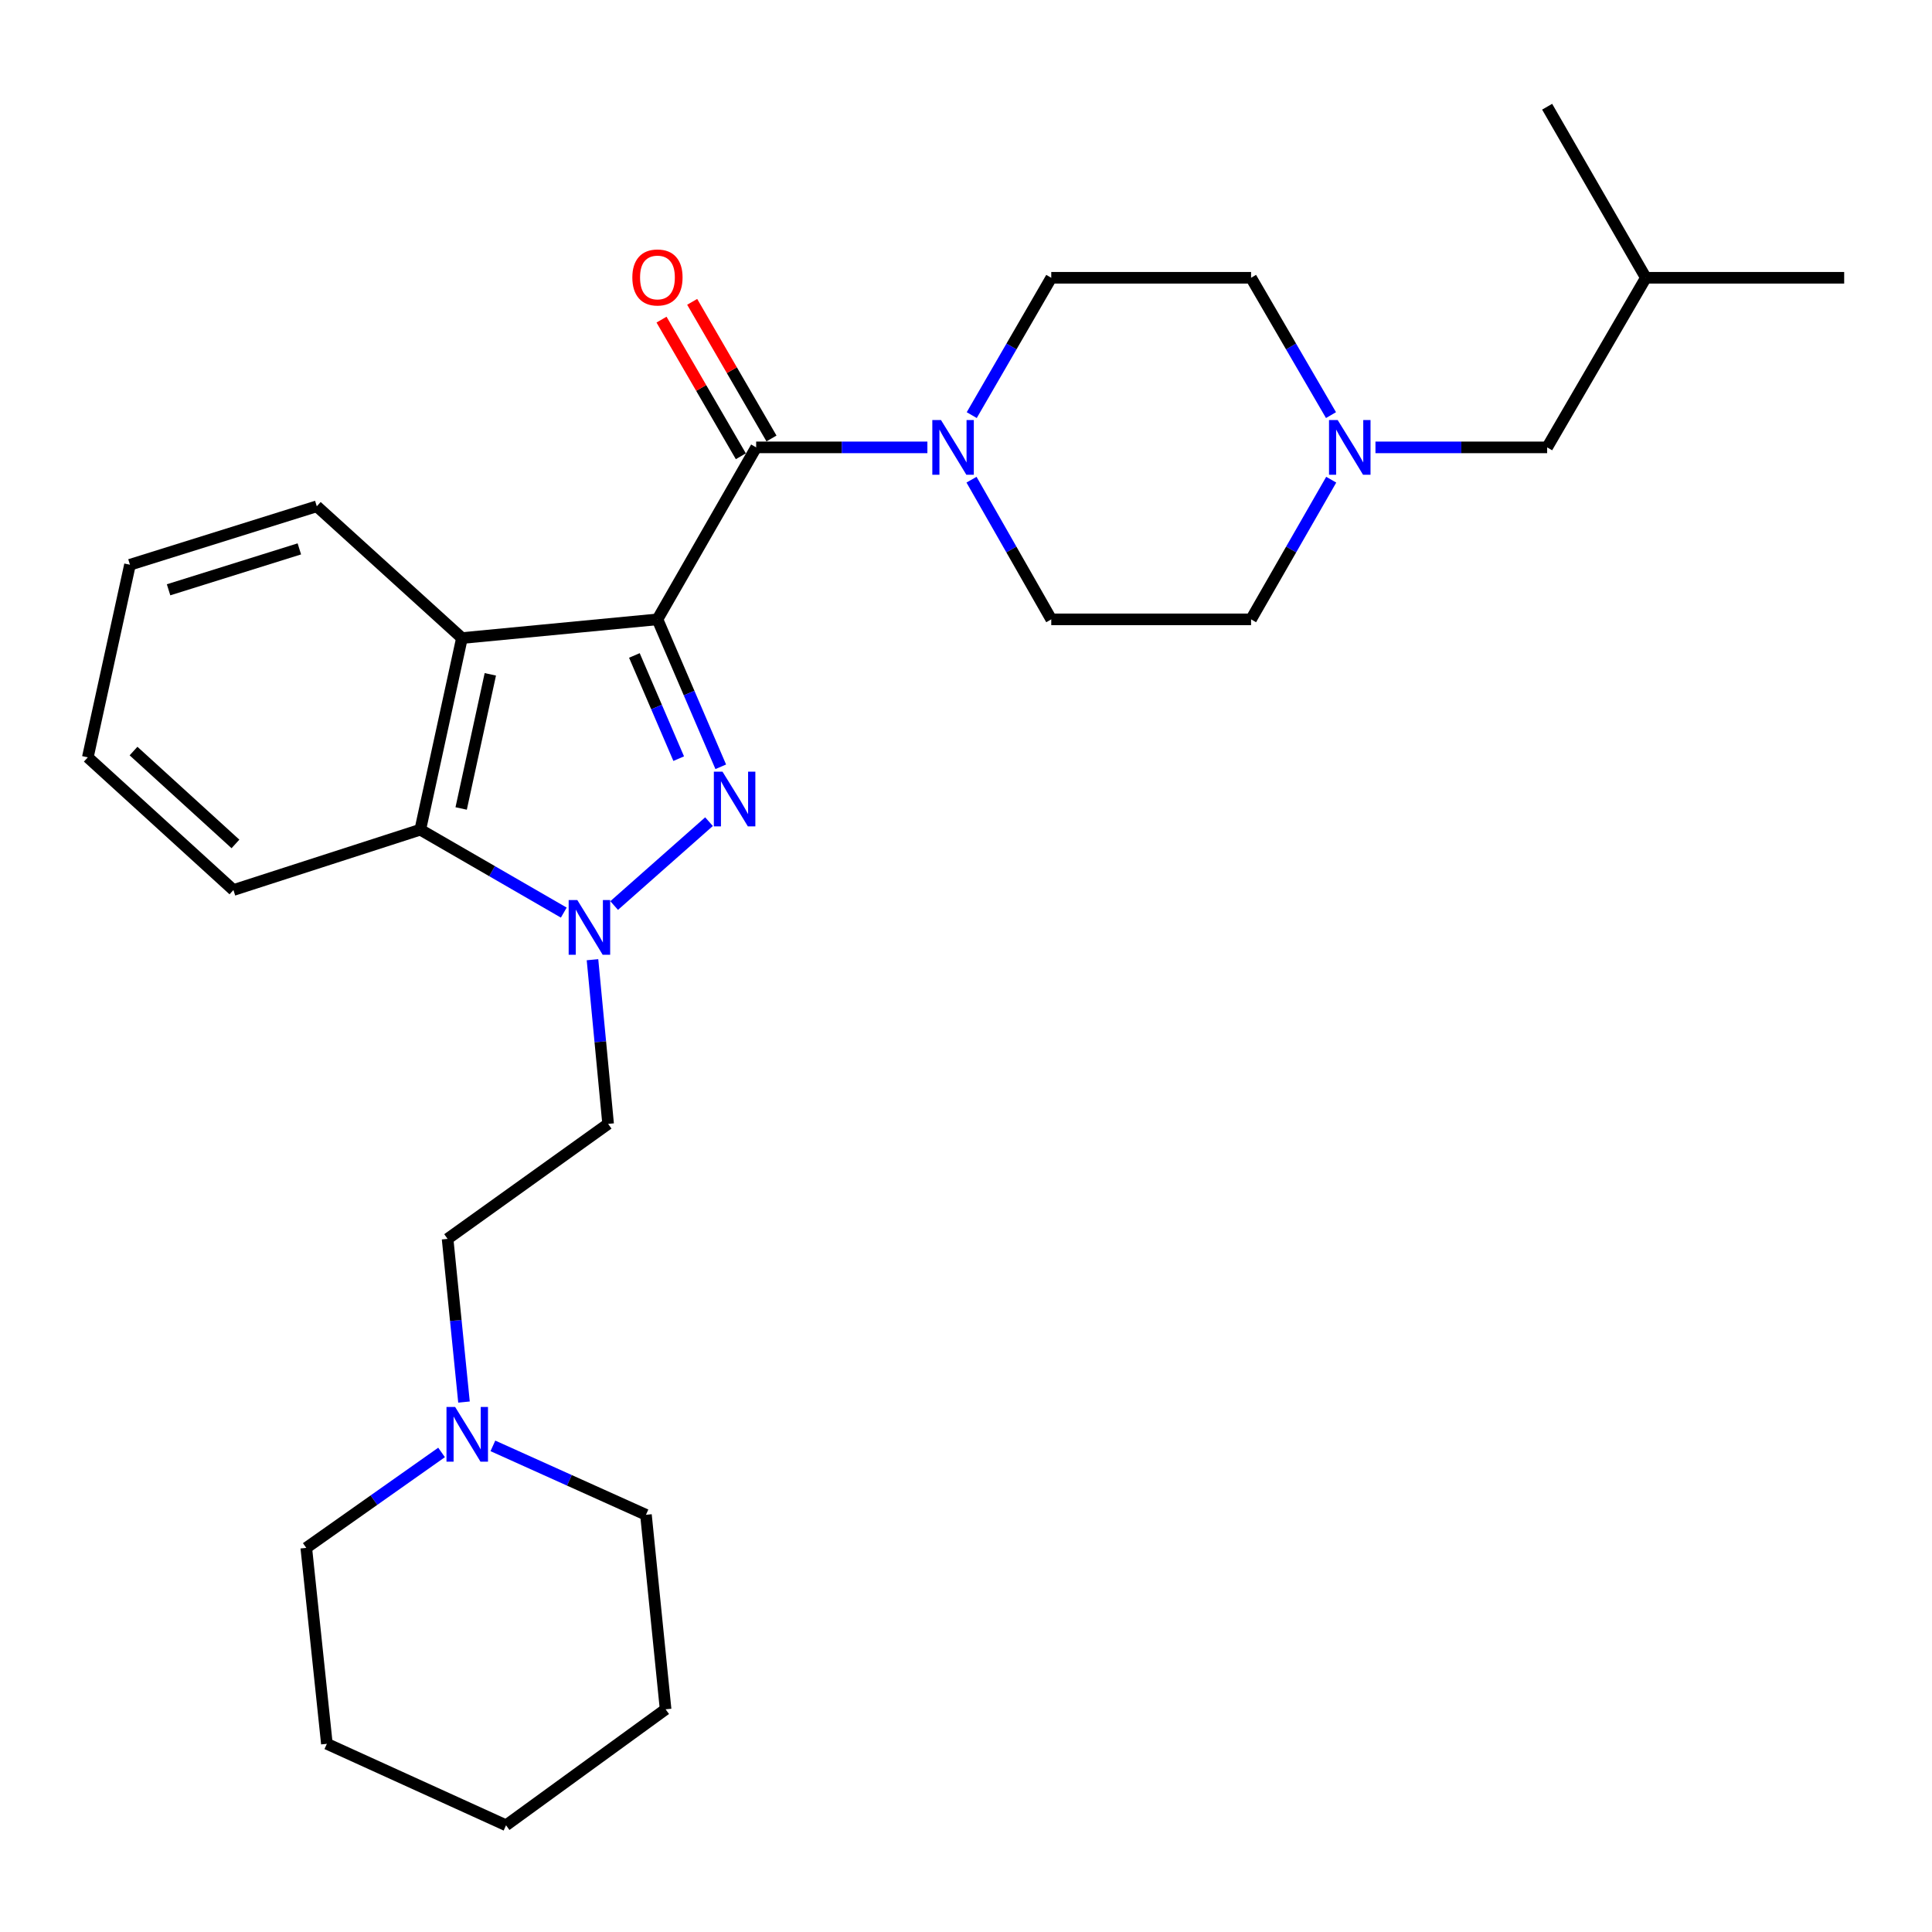 <?xml version='1.0' encoding='iso-8859-1'?>
<svg version='1.1' baseProfile='full'
              xmlns='http://www.w3.org/2000/svg'
                      xmlns:rdkit='http://www.rdkit.org/xml'
                      xmlns:xlink='http://www.w3.org/1999/xlink'
                  xml:space='preserve'
width='1000px' height='1000px' viewBox='0 0 1000 1000'>
<!-- END OF HEADER -->
<rect style='opacity:1.0;fill:#FFFFFF;stroke:none' width='1000' height='1000' x='0' y='0'> </rect>
<path class='bond-0' d='M 340.296,320.578 L 356.679,358.734' style='fill:none;fill-rule:evenodd;stroke:#000000;stroke-width:6px;stroke-linecap:butt;stroke-linejoin:miter;stroke-opacity:1' />
<path class='bond-0' d='M 356.679,358.734 L 373.063,396.89' style='fill:none;fill-rule:evenodd;stroke:#0000FF;stroke-width:6px;stroke-linecap:butt;stroke-linejoin:miter;stroke-opacity:1' />
<path class='bond-0' d='M 328.357,339.262 L 339.826,365.971' style='fill:none;fill-rule:evenodd;stroke:#000000;stroke-width:6px;stroke-linecap:butt;stroke-linejoin:miter;stroke-opacity:1' />
<path class='bond-0' d='M 339.826,365.971 L 351.294,392.68' style='fill:none;fill-rule:evenodd;stroke:#0000FF;stroke-width:6px;stroke-linecap:butt;stroke-linejoin:miter;stroke-opacity:1' />
<path class='bond-2' d='M 340.296,320.578 L 391.387,231.561' style='fill:none;fill-rule:evenodd;stroke:#000000;stroke-width:6px;stroke-linecap:butt;stroke-linejoin:miter;stroke-opacity:1' />
<path class='bond-3' d='M 340.296,320.578 L 239.101,330.259' style='fill:none;fill-rule:evenodd;stroke:#000000;stroke-width:6px;stroke-linecap:butt;stroke-linejoin:miter;stroke-opacity:1' />
<path class='bond-1' d='M 366.982,425.294 L 317.886,468.705' style='fill:none;fill-rule:evenodd;stroke:#0000FF;stroke-width:6px;stroke-linecap:butt;stroke-linejoin:miter;stroke-opacity:1' />
<path class='bond-6' d='M 306.671,496.742 L 310.715,539.232' style='fill:none;fill-rule:evenodd;stroke:#0000FF;stroke-width:6px;stroke-linecap:butt;stroke-linejoin:miter;stroke-opacity:1' />
<path class='bond-6' d='M 310.715,539.232 L 314.76,581.722' style='fill:none;fill-rule:evenodd;stroke:#000000;stroke-width:6px;stroke-linecap:butt;stroke-linejoin:miter;stroke-opacity:1' />
<path class='bond-28' d='M 291.812,472.362 L 254.676,450.904' style='fill:none;fill-rule:evenodd;stroke:#0000FF;stroke-width:6px;stroke-linecap:butt;stroke-linejoin:miter;stroke-opacity:1' />
<path class='bond-28' d='M 254.676,450.904 L 217.539,429.446' style='fill:none;fill-rule:evenodd;stroke:#000000;stroke-width:6px;stroke-linecap:butt;stroke-linejoin:miter;stroke-opacity:1' />
<path class='bond-5' d='M 391.387,231.561 L 435.702,231.561' style='fill:none;fill-rule:evenodd;stroke:#000000;stroke-width:6px;stroke-linecap:butt;stroke-linejoin:miter;stroke-opacity:1' />
<path class='bond-5' d='M 435.702,231.561 L 480.017,231.561' style='fill:none;fill-rule:evenodd;stroke:#0000FF;stroke-width:6px;stroke-linecap:butt;stroke-linejoin:miter;stroke-opacity:1' />
<path class='bond-9' d='M 399.319,226.957 L 378.795,191.595' style='fill:none;fill-rule:evenodd;stroke:#000000;stroke-width:6px;stroke-linecap:butt;stroke-linejoin:miter;stroke-opacity:1' />
<path class='bond-9' d='M 378.795,191.595 L 358.271,156.232' style='fill:none;fill-rule:evenodd;stroke:#FF0000;stroke-width:6px;stroke-linecap:butt;stroke-linejoin:miter;stroke-opacity:1' />
<path class='bond-9' d='M 383.456,236.164 L 362.931,200.802' style='fill:none;fill-rule:evenodd;stroke:#000000;stroke-width:6px;stroke-linecap:butt;stroke-linejoin:miter;stroke-opacity:1' />
<path class='bond-9' d='M 362.931,200.802 L 342.407,165.439' style='fill:none;fill-rule:evenodd;stroke:#FF0000;stroke-width:6px;stroke-linecap:butt;stroke-linejoin:miter;stroke-opacity:1' />
<path class='bond-4' d='M 239.101,330.259 L 217.539,429.446' style='fill:none;fill-rule:evenodd;stroke:#000000;stroke-width:6px;stroke-linecap:butt;stroke-linejoin:miter;stroke-opacity:1' />
<path class='bond-4' d='M 253.79,349.033 L 238.697,418.464' style='fill:none;fill-rule:evenodd;stroke:#000000;stroke-width:6px;stroke-linecap:butt;stroke-linejoin:miter;stroke-opacity:1' />
<path class='bond-16' d='M 239.101,330.259 L 163.972,262.059' style='fill:none;fill-rule:evenodd;stroke:#000000;stroke-width:6px;stroke-linecap:butt;stroke-linejoin:miter;stroke-opacity:1' />
<path class='bond-17' d='M 217.539,429.446 L 120.818,460.678' style='fill:none;fill-rule:evenodd;stroke:#000000;stroke-width:6px;stroke-linecap:butt;stroke-linejoin:miter;stroke-opacity:1' />
<path class='bond-10' d='M 502.853,248.283 L 523.493,284.431' style='fill:none;fill-rule:evenodd;stroke:#0000FF;stroke-width:6px;stroke-linecap:butt;stroke-linejoin:miter;stroke-opacity:1' />
<path class='bond-10' d='M 523.493,284.431 L 544.132,320.578' style='fill:none;fill-rule:evenodd;stroke:#000000;stroke-width:6px;stroke-linecap:butt;stroke-linejoin:miter;stroke-opacity:1' />
<path class='bond-11' d='M 502.972,214.865 L 523.552,179.32' style='fill:none;fill-rule:evenodd;stroke:#0000FF;stroke-width:6px;stroke-linecap:butt;stroke-linejoin:miter;stroke-opacity:1' />
<path class='bond-11' d='M 523.552,179.32 L 544.132,143.776' style='fill:none;fill-rule:evenodd;stroke:#000000;stroke-width:6px;stroke-linecap:butt;stroke-linejoin:miter;stroke-opacity:1' />
<path class='bond-12' d='M 314.76,581.722 L 231.673,641.24' style='fill:none;fill-rule:evenodd;stroke:#000000;stroke-width:6px;stroke-linecap:butt;stroke-linejoin:miter;stroke-opacity:1' />
<path class='bond-7' d='M 688.92,214.861 L 668.234,179.319' style='fill:none;fill-rule:evenodd;stroke:#0000FF;stroke-width:6px;stroke-linecap:butt;stroke-linejoin:miter;stroke-opacity:1' />
<path class='bond-7' d='M 668.234,179.319 L 647.548,143.776' style='fill:none;fill-rule:evenodd;stroke:#000000;stroke-width:6px;stroke-linecap:butt;stroke-linejoin:miter;stroke-opacity:1' />
<path class='bond-15' d='M 711.934,231.561 L 756.368,231.561' style='fill:none;fill-rule:evenodd;stroke:#0000FF;stroke-width:6px;stroke-linecap:butt;stroke-linejoin:miter;stroke-opacity:1' />
<path class='bond-15' d='M 756.368,231.561 L 800.802,231.561' style='fill:none;fill-rule:evenodd;stroke:#000000;stroke-width:6px;stroke-linecap:butt;stroke-linejoin:miter;stroke-opacity:1' />
<path class='bond-30' d='M 689.04,248.287 L 668.294,284.432' style='fill:none;fill-rule:evenodd;stroke:#0000FF;stroke-width:6px;stroke-linecap:butt;stroke-linejoin:miter;stroke-opacity:1' />
<path class='bond-30' d='M 668.294,284.432 L 647.548,320.578' style='fill:none;fill-rule:evenodd;stroke:#000000;stroke-width:6px;stroke-linecap:butt;stroke-linejoin:miter;stroke-opacity:1' />
<path class='bond-8' d='M 240.163,725.703 L 235.918,683.472' style='fill:none;fill-rule:evenodd;stroke:#0000FF;stroke-width:6px;stroke-linecap:butt;stroke-linejoin:miter;stroke-opacity:1' />
<path class='bond-8' d='M 235.918,683.472 L 231.673,641.24' style='fill:none;fill-rule:evenodd;stroke:#000000;stroke-width:6px;stroke-linecap:butt;stroke-linejoin:miter;stroke-opacity:1' />
<path class='bond-18' d='M 255.118,748.383 L 294.732,766.222' style='fill:none;fill-rule:evenodd;stroke:#0000FF;stroke-width:6px;stroke-linecap:butt;stroke-linejoin:miter;stroke-opacity:1' />
<path class='bond-18' d='M 294.732,766.222 L 334.345,784.06' style='fill:none;fill-rule:evenodd;stroke:#000000;stroke-width:6px;stroke-linecap:butt;stroke-linejoin:miter;stroke-opacity:1' />
<path class='bond-19' d='M 228.553,751.78 L 193.542,776.479' style='fill:none;fill-rule:evenodd;stroke:#0000FF;stroke-width:6px;stroke-linecap:butt;stroke-linejoin:miter;stroke-opacity:1' />
<path class='bond-19' d='M 193.542,776.479 L 158.53,801.179' style='fill:none;fill-rule:evenodd;stroke:#000000;stroke-width:6px;stroke-linecap:butt;stroke-linejoin:miter;stroke-opacity:1' />
<path class='bond-13' d='M 544.132,320.578 L 647.548,320.578' style='fill:none;fill-rule:evenodd;stroke:#000000;stroke-width:6px;stroke-linecap:butt;stroke-linejoin:miter;stroke-opacity:1' />
<path class='bond-14' d='M 544.132,143.776 L 647.548,143.776' style='fill:none;fill-rule:evenodd;stroke:#000000;stroke-width:6px;stroke-linecap:butt;stroke-linejoin:miter;stroke-opacity:1' />
<path class='bond-20' d='M 800.802,231.561 L 851.894,143.776' style='fill:none;fill-rule:evenodd;stroke:#000000;stroke-width:6px;stroke-linecap:butt;stroke-linejoin:miter;stroke-opacity:1' />
<path class='bond-21' d='M 163.972,262.059 L 67.271,292.312' style='fill:none;fill-rule:evenodd;stroke:#000000;stroke-width:6px;stroke-linecap:butt;stroke-linejoin:miter;stroke-opacity:1' />
<path class='bond-21' d='M 154.943,284.102 L 87.252,305.279' style='fill:none;fill-rule:evenodd;stroke:#000000;stroke-width:6px;stroke-linecap:butt;stroke-linejoin:miter;stroke-opacity:1' />
<path class='bond-29' d='M 120.818,460.678 L 45.455,391.999' style='fill:none;fill-rule:evenodd;stroke:#000000;stroke-width:6px;stroke-linecap:butt;stroke-linejoin:miter;stroke-opacity:1' />
<path class='bond-29' d='M 121.868,436.819 L 69.113,388.744' style='fill:none;fill-rule:evenodd;stroke:#000000;stroke-width:6px;stroke-linecap:butt;stroke-linejoin:miter;stroke-opacity:1' />
<path class='bond-26' d='M 334.345,784.06 L 344.514,884.735' style='fill:none;fill-rule:evenodd;stroke:#000000;stroke-width:6px;stroke-linecap:butt;stroke-linejoin:miter;stroke-opacity:1' />
<path class='bond-25' d='M 158.53,801.179 L 169.189,902.588' style='fill:none;fill-rule:evenodd;stroke:#000000;stroke-width:6px;stroke-linecap:butt;stroke-linejoin:miter;stroke-opacity:1' />
<path class='bond-22' d='M 851.894,143.776 L 954.545,143.776' style='fill:none;fill-rule:evenodd;stroke:#000000;stroke-width:6px;stroke-linecap:butt;stroke-linejoin:miter;stroke-opacity:1' />
<path class='bond-23' d='M 851.894,143.776 L 800.802,55.237' style='fill:none;fill-rule:evenodd;stroke:#000000;stroke-width:6px;stroke-linecap:butt;stroke-linejoin:miter;stroke-opacity:1' />
<path class='bond-24' d='M 67.271,292.312 L 45.455,391.999' style='fill:none;fill-rule:evenodd;stroke:#000000;stroke-width:6px;stroke-linecap:butt;stroke-linejoin:miter;stroke-opacity:1' />
<path class='bond-27' d='M 169.189,902.588 L 261.926,944.763' style='fill:none;fill-rule:evenodd;stroke:#000000;stroke-width:6px;stroke-linecap:butt;stroke-linejoin:miter;stroke-opacity:1' />
<path class='bond-31' d='M 344.514,884.735 L 261.926,944.763' style='fill:none;fill-rule:evenodd;stroke:#000000;stroke-width:6px;stroke-linecap:butt;stroke-linejoin:miter;stroke-opacity:1' />
<path  class='atom-1' d='M 373.969 399.421
L 383.249 414.421
Q 384.169 415.901, 385.649 418.581
Q 387.129 421.261, 387.209 421.421
L 387.209 399.421
L 390.969 399.421
L 390.969 427.741
L 387.089 427.741
L 377.129 411.341
Q 375.969 409.421, 374.729 407.221
Q 373.529 405.021, 373.169 404.341
L 373.169 427.741
L 369.489 427.741
L 369.489 399.421
L 373.969 399.421
' fill='#0000FF'/>
<path  class='atom-2' d='M 298.82 465.868
L 308.1 480.868
Q 309.02 482.348, 310.5 485.028
Q 311.98 487.708, 312.06 487.868
L 312.06 465.868
L 315.82 465.868
L 315.82 494.188
L 311.94 494.188
L 301.98 477.788
Q 300.82 475.868, 299.58 473.668
Q 298.38 471.468, 298.02 470.788
L 298.02 494.188
L 294.34 494.188
L 294.34 465.868
L 298.82 465.868
' fill='#0000FF'/>
<path  class='atom-6' d='M 487.045 217.401
L 496.325 232.401
Q 497.245 233.881, 498.725 236.561
Q 500.205 239.241, 500.285 239.401
L 500.285 217.401
L 504.045 217.401
L 504.045 245.721
L 500.165 245.721
L 490.205 229.321
Q 489.045 227.401, 487.805 225.201
Q 486.605 223.001, 486.245 222.321
L 486.245 245.721
L 482.565 245.721
L 482.565 217.401
L 487.045 217.401
' fill='#0000FF'/>
<path  class='atom-8' d='M 692.379 217.401
L 701.659 232.401
Q 702.579 233.881, 704.059 236.561
Q 705.539 239.241, 705.619 239.401
L 705.619 217.401
L 709.379 217.401
L 709.379 245.721
L 705.499 245.721
L 695.539 229.321
Q 694.379 227.401, 693.139 225.201
Q 691.939 223.001, 691.579 222.321
L 691.579 245.721
L 687.899 245.721
L 687.899 217.401
L 692.379 217.401
' fill='#0000FF'/>
<path  class='atom-9' d='M 235.582 728.245
L 244.862 743.245
Q 245.782 744.725, 247.262 747.405
Q 248.742 750.085, 248.822 750.245
L 248.822 728.245
L 252.582 728.245
L 252.582 756.565
L 248.702 756.565
L 238.742 740.165
Q 237.582 738.245, 236.342 736.045
Q 235.142 733.845, 234.782 733.165
L 234.782 756.565
L 231.102 756.565
L 231.102 728.245
L 235.582 728.245
' fill='#0000FF'/>
<path  class='atom-10' d='M 327.296 143.611
Q 327.296 136.811, 330.656 133.011
Q 334.016 129.211, 340.296 129.211
Q 346.576 129.211, 349.936 133.011
Q 353.296 136.811, 353.296 143.611
Q 353.296 150.491, 349.896 154.411
Q 346.496 158.291, 340.296 158.291
Q 334.056 158.291, 330.656 154.411
Q 327.296 150.531, 327.296 143.611
M 340.296 155.091
Q 344.616 155.091, 346.936 152.211
Q 349.296 149.291, 349.296 143.611
Q 349.296 138.051, 346.936 135.251
Q 344.616 132.411, 340.296 132.411
Q 335.976 132.411, 333.616 135.211
Q 331.296 138.011, 331.296 143.611
Q 331.296 149.331, 333.616 152.211
Q 335.976 155.091, 340.296 155.091
' fill='#FF0000'/>
</svg>

